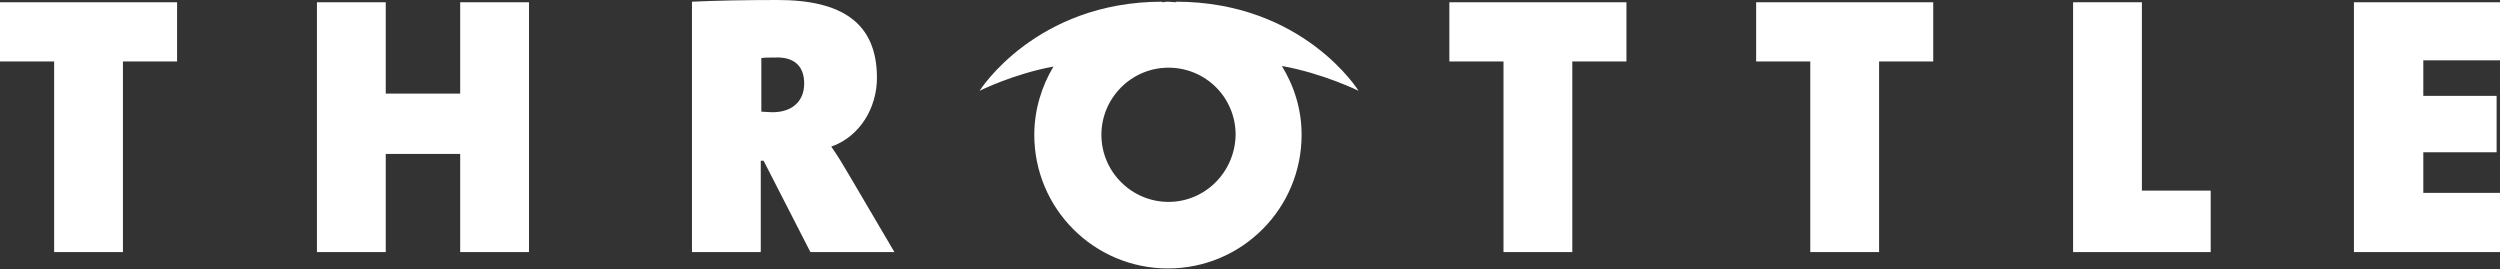 <?xml version="1.0" encoding="utf-8"?>
<!-- Generator: Adobe Illustrator 16.0.4, SVG Export Plug-In . SVG Version: 6.00 Build 0)  -->
<!DOCTYPE svg PUBLIC "-//W3C//DTD SVG 1.1//EN" "http://www.w3.org/Graphics/SVG/1.1/DTD/svg11.dtd">
<svg version="1.1" id="Logo_w_x2F__Texture" xmlns="http://www.w3.org/2000/svg" xmlns:xlink="http://www.w3.org/1999/xlink"
	 x="0px" y="0px" width="443.3px" height="47.7px" viewBox="36.8 2.3 443.3 47.7"
	 style="enable-background:new 36.8 2.3 443.3 47.7;" xml:space="preserve">
<rect x="36.8" y="2.3" width="443.3" height="47.7" fill="#333333" stroke="none"/>
<style type="text/css">
<![CDATA[
	.st0{fill:#FFFFFF;}
]]>
</style>
<path class="st0" d="M58.6,13.2V47H46.4V13.2h-9.6V2.7h31.4v10.5H58.6z"/>
<path class="st0" d="M118.4,47V29.6h-13.2V47H93V2.7h12.2v16.2h13.2V2.7h12.2V47H118.4z"/>
<path class="st0" d="M179.4,17.1c0,3.3-2.3,5.1-5.6,5.1c-0.7,0-1.6-0.1-2-0.1v-9.5c0.4-0.1,1.5-0.1,2.3-0.1
	C178.1,12.3,179.4,14.5,179.4,17.1z M195.4,47l-8-13.6c-1-1.7-2-3.4-3.2-5.1c5.1-1.8,8.1-6.9,8.1-12.2c0-9.8-6.3-13.8-17.6-13.8
	c-5.6,0-11,0.1-15.2,0.3V47h12.2V30.8h0.5l8.3,16.2H195.4z"/>
<path class="st0" d="M315.6,13.2V47h-12.2V13.2h-9.6V2.7h31.4v10.5H315.6z"/>
<path class="st0" d="M370,13.2V47h-12.2V13.2h-9.6V2.7h31.4v10.5H370z"/>
<path class="st0" d="M404.4,47V2.7h12.2v33.4h12.2V47H404.4z"/>
<path class="st0" d="M454.2,47V2.7h26V13h-13.7v6.3h13v10h-13v7.2h13.7V47H454.2z"/>
<path class="st0" d="M277.7,18.4c0,0-9.8-15.8-32.4-15.8c0,0,0.1,0.1,0.1,0.1c-0.5,0-1-0.1-1.5-0.1c-0.4,0-0.7,0.1-1.1,0.1
	c0,0,0.1-0.1,0.1-0.1c-22.5,0-32.4,15.8-32.4,15.8s6-3,13.1-4.3c-2.1,3.5-3.4,7.7-3.4,12.1c0,13.1,10.6,23.7,23.7,23.7
	c13.1,0,23.7-10.6,23.7-23.7c0-4.5-1.3-8.6-3.5-12.2C271.4,15.3,277.7,18.4,277.7,18.4z M244,38.1c-6.5,0-11.9-5.3-11.9-11.9
	c0-6.5,5.3-11.9,11.9-11.9c6.6,0,11.9,5.3,11.9,11.9C255.8,32.8,250.5,38.1,244,38.1z"/>
</svg>
